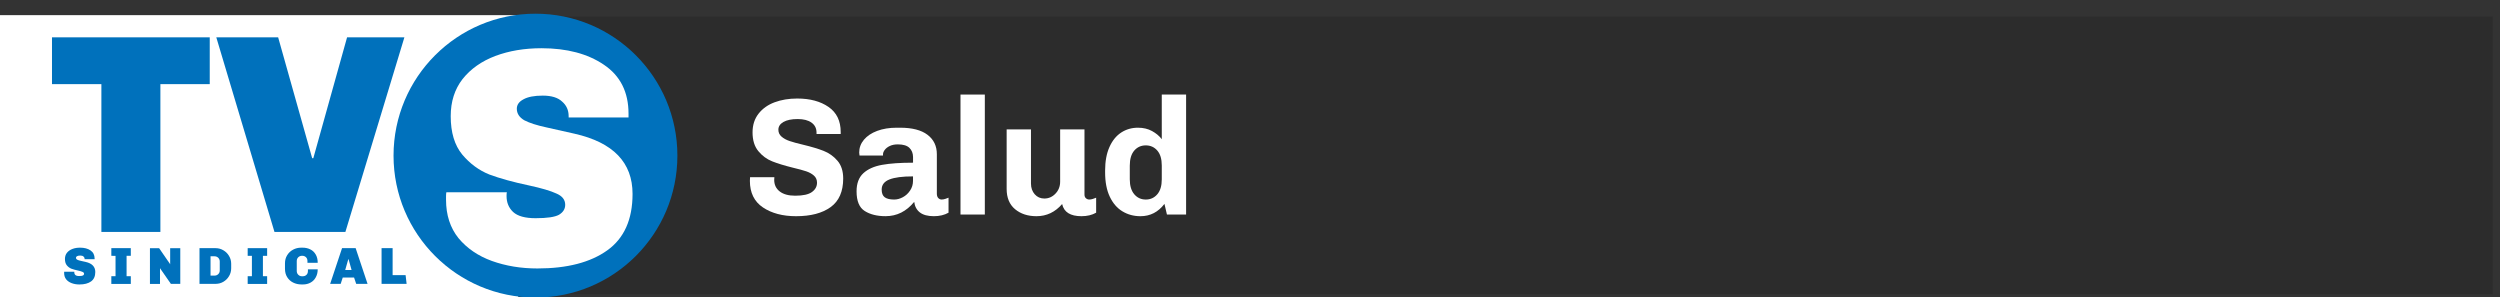 <?xml version="1.0" encoding="utf-8"?>
<!-- Generator: Adobe Illustrator 16.0.0, SVG Export Plug-In . SVG Version: 6.00 Build 0)  -->
<!DOCTYPE svg PUBLIC "-//W3C//DTD SVG 1.1//EN" "http://www.w3.org/Graphics/SVG/1.1/DTD/svg11.dtd">
<svg version="1.1"
	 id="Capa_1" sodipodi:docname="frisogaleriaamarillo.svg" inkscape:version="0.92.2 (5c3e80d, 2017-08-06)" xmlns:svg="http://www.w3.org/2000/svg" xmlns:dc="http://purl.org/dc/elements/1.1/" xmlns:inkscape="http://www.inkscape.org/namespaces/inkscape" xmlns:rdf="http://www.w3.org/1999/02/22-rdf-syntax-ns#" xmlns:sodipodi="http://sodipodi.sourceforge.net/DTD/sodipodi-0.dtd" xmlns:cc="http://creativecommons.org/ns#"
	 xmlns="http://www.w3.org/2000/svg" xmlns:xlink="http://www.w3.org/1999/xlink" x="0px" y="0px" width="180.029px"
	 height="21.41px" viewBox="0 0 180.029 21.41" enable-background="new 0 0 180.029 21.41" xml:space="preserve">
<rect x="0" y="0" width="180.029" height="21.41" fill="#333333" stroke="none"/>
<sodipodi:namedview  id="namedview33" inkscape:window-height="1027" inkscape:window-maximized="1" inkscape:current-layer="Capa_1" inkscape:window-width="1920" inkscape:window-x="-8" inkscape:pageopacity="0" inkscape:window-y="-8" inkscape:pageshadow="2" pagecolor="#ffffff" borderopacity="1" inkscape:cy="10.7045" inkscape:cx="28.907623" bordercolor="#666666" guidetolerance="10" gridtolerance="10" inkscape:zoom="21.932489" showgrid="false" objecttolerance="10">
	</sodipodi:namedview>
<rect id="rect2_2_" x="0.5" y="1.19" opacity="0.3" fill="#1D1D1B" enable-background="new    " width="179" height="20"/>
<g id="g30_2_" transform="translate(0.181,0.432)">
	<rect id="rect4_2_" x="-0.193" y="0.659" fill="#FFFFFF" width="37.333" height="20.3"/>
	<path id="path6_2_" inkscape:connector-curvature="0" fill="#0071BC" d="M14.924,5.625h-3.555V16.27H7.12V5.625H3.563V2.254h11.36
		V5.625z"/>
	<path id="path8_2_" inkscape:connector-curvature="0" fill="#0071BC" d="M24.691,16.27h-5.107L15.394,2.254h4.454l2.451,8.704
		h0.083l2.431-8.704h4.128L24.691,16.27z"/>
	<path id="path10_2_" inkscape:connector-curvature="0" fill="#0071BC" d="M48.599,10.775c0,5.645-4.576,10.221-10.221,10.221
		s-10.22-4.576-10.22-10.221c0-5.646,4.576-10.221,10.22-10.221S48.599,5.13,48.599,10.775"/>
	<path id="path12_2_" inkscape:connector-curvature="0" fill="#FFFFFF" d="M38.813,3.041c1.827,0,3.325,0.396,4.493,1.189
		c1.184,0.795,1.774,1.97,1.774,3.527v0.27h-4.312v-0.09c0-0.435-0.157-0.785-0.472-1.055c-0.3-0.285-0.765-0.428-1.394-0.428
		c-0.613,0-1.078,0.091-1.393,0.27c-0.314,0.166-0.473,0.391-0.473,0.674c0,0.345,0.18,0.621,0.539,0.832
		c0.375,0.195,0.913,0.367,1.618,0.518l1.999,0.449c2.784,0.629,4.178,2.072,4.178,4.335c0,1.843-0.606,3.197-1.819,4.064
		c-1.213,0.869-2.891,1.305-5.032,1.305c-1.184,0-2.274-0.18-3.279-0.541c-0.987-0.357-1.789-0.904-2.402-1.639
		c-0.6-0.748-0.899-1.67-0.899-2.764v-0.27c0-0.121,0.009-0.211,0.023-0.271h4.357c-0.016,0.046-0.022,0.137-0.022,0.271
		c0,0.465,0.157,0.847,0.472,1.146c0.329,0.302,0.868,0.449,1.618,0.449c0.823,0,1.385-0.082,1.685-0.247
		c0.301-0.182,0.448-0.419,0.448-0.719c0-0.359-0.208-0.629-0.628-0.809c-0.42-0.195-1.079-0.39-1.978-0.584
		c-1.139-0.24-2.089-0.503-2.854-0.787c-0.748-0.299-1.399-0.779-1.954-1.438c-0.555-0.675-0.83-1.595-0.83-2.763
		c0-1.049,0.283-1.939,0.854-2.674c0.584-0.734,1.37-1.287,2.358-1.662C36.477,3.228,37.586,3.041,38.813,3.041z"/>
	<path id="path14_2_" inkscape:connector-curvature="0" fill="#0071BC" d="M5.585,17.403c0.305,0,0.556,0.064,0.751,0.197
		c0.196,0.133,0.296,0.33,0.296,0.59v0.045h-0.72v-0.016c0-0.072-0.027-0.132-0.08-0.177c-0.049-0.047-0.127-0.071-0.232-0.071
		c-0.103,0-0.179,0.016-0.231,0.045C5.315,18.044,5.29,18.082,5.29,18.13c0,0.057,0.03,0.104,0.09,0.139
		c0.062,0.033,0.152,0.062,0.271,0.086l0.333,0.074c0.466,0.105,0.697,0.348,0.697,0.725c0,0.309-0.102,0.533-0.304,0.68
		c-0.202,0.145-0.482,0.219-0.841,0.219c-0.197,0-0.38-0.031-0.547-0.092c-0.165-0.061-0.3-0.15-0.401-0.273
		c-0.1-0.125-0.15-0.278-0.15-0.461V19.18c0-0.02,0.001-0.035,0.005-0.045h0.728c-0.003,0.008-0.004,0.022-0.004,0.045
		c0,0.078,0.026,0.143,0.079,0.191c0.055,0.05,0.145,0.075,0.271,0.075c0.138,0,0.23-0.015,0.281-0.042
		c0.05-0.029,0.074-0.069,0.074-0.12c0-0.06-0.035-0.104-0.105-0.134c-0.068-0.033-0.18-0.066-0.329-0.1
		c-0.188-0.039-0.349-0.084-0.477-0.132c-0.125-0.05-0.233-0.129-0.325-0.239c-0.094-0.111-0.14-0.267-0.14-0.461
		c0-0.176,0.047-0.322,0.143-0.445c0.098-0.123,0.229-0.215,0.396-0.278C5.196,17.432,5.381,17.403,5.585,17.403z"/>
	<path id="path16_2_" inkscape:connector-curvature="0" fill="#0071BC" d="M9.239,17.991H8.934v1.467h0.305v0.557H7.836v-0.557
		h0.303v-1.467H7.836v-0.553h1.402L9.239,17.991L9.239,17.991z"/>
	<path id="path18_2_" inkscape:connector-curvature="0" fill="#0071BC" d="M12.801,20.012h-0.675l-0.773-1.113l-0.012-0.027v1.143
		h-0.724V17.44h0.66l0.787,1.141l0.009,0.027V17.44h0.728V20.012z"/>
	<path id="path20_2_" inkscape:connector-curvature="0" fill="#0071BC" d="M15.343,17.438c0.206,0,0.394,0.053,0.562,0.154
		c0.173,0.102,0.31,0.237,0.408,0.409c0.104,0.17,0.154,0.356,0.154,0.562v0.322c0,0.205-0.051,0.396-0.154,0.566
		c-0.1,0.17-0.235,0.307-0.408,0.408c-0.17,0.101-0.356,0.15-0.562,0.15h-1.158v-2.574h1.158V17.438z M14.98,19.415h0.289
		c0.104,0,0.193-0.035,0.267-0.107s0.108-0.162,0.108-0.267v-0.642c0-0.104-0.035-0.194-0.108-0.268
		c-0.072-0.07-0.161-0.107-0.267-0.107H14.98V19.415z"/>
	<path id="path22_2_" inkscape:connector-curvature="0" fill="#0071BC" d="M19.056,17.991h-0.304v1.467h0.304v0.557h-1.401v-0.557
		h0.304v-1.467h-0.304v-0.553h1.401V17.991z"/>
	<path id="path24_2_" inkscape:connector-curvature="0" fill="#0071BC" d="M21.607,17.403c0.208,0,0.394,0.041,0.556,0.123
		c0.165,0.08,0.295,0.203,0.39,0.367c0.096,0.162,0.145,0.362,0.145,0.601h-0.739v-0.132c0-0.114-0.036-0.206-0.108-0.273
		c-0.069-0.066-0.159-0.102-0.267-0.102h-0.02c-0.104,0-0.192,0.037-0.267,0.107c-0.072,0.074-0.108,0.162-0.108,0.268v0.725
		c0,0.105,0.036,0.194,0.108,0.266c0.073,0.074,0.161,0.109,0.267,0.109h0.053c0.107,0,0.196-0.031,0.268-0.1
		c0.071-0.065,0.108-0.158,0.108-0.275v-0.124h0.705c0,0.22-0.048,0.413-0.141,0.578c-0.09,0.165-0.215,0.291-0.375,0.378
		c-0.16,0.088-0.341,0.133-0.544,0.133h-0.104c-0.225,0-0.427-0.046-0.608-0.137c-0.181-0.089-0.322-0.221-0.428-0.391
		c-0.106-0.17-0.157-0.369-0.157-0.6v-0.398c0-0.217,0.052-0.409,0.157-0.579c0.106-0.173,0.25-0.308,0.428-0.402
		s0.37-0.142,0.578-0.142H21.607z"/>
	<path id="path26_2_" inkscape:connector-curvature="0" fill="#0071BC" d="M26.288,20.012H25.47l-0.154-0.457H24.5l-0.149,0.457
		h-0.758l0.858-2.574h0.979L26.288,20.012z M24.901,18.231l-0.222,0.779h0.457l-0.218-0.779H24.901z"/>
	<path id="path28_2_" inkscape:connector-curvature="0" fill="#0071BC" d="M28.092,19.383h0.935l0.073,0.629h-1.804v-2.574h0.796
		V19.383z"/>
</g>
<g>
	<path fill="#FFFFFF" d="M58.799,9.545c0-0.304-0.12-0.542-0.359-0.714c-0.24-0.172-0.572-0.258-0.996-0.258
		c-0.44,0-0.782,0.07-1.026,0.21c-0.244,0.14-0.366,0.326-0.366,0.558c0,0.2,0.076,0.366,0.229,0.498
		c0.151,0.132,0.346,0.238,0.582,0.318c0.235,0.08,0.558,0.168,0.966,0.264c0.6,0.144,1.094,0.292,1.482,0.444
		c0.388,0.152,0.72,0.389,0.995,0.708c0.276,0.319,0.414,0.748,0.414,1.284c0,0.936-0.302,1.622-0.905,2.058
		c-0.604,0.437-1.435,0.654-2.49,0.654c-0.96,0-1.754-0.21-2.382-0.63c-0.628-0.42-0.942-1.059-0.942-1.914l0.012-0.264h1.751
		l-0.012,0.191c0,0.352,0.132,0.63,0.396,0.834c0.264,0.204,0.636,0.307,1.115,0.307c0.561,0,0.962-0.088,1.206-0.265
		c0.244-0.176,0.366-0.399,0.366-0.672c0-0.208-0.074-0.378-0.222-0.51c-0.148-0.132-0.336-0.236-0.564-0.312
		c-0.228-0.076-0.546-0.162-0.954-0.259c-0.607-0.151-1.104-0.304-1.487-0.456c-0.385-0.152-0.717-0.396-0.996-0.732
		c-0.28-0.336-0.42-0.788-0.42-1.356c0-0.528,0.144-0.976,0.432-1.344c0.288-0.368,0.674-0.642,1.158-0.822
		c0.483-0.18,1.025-0.27,1.626-0.27c0.92,0,1.672,0.202,2.256,0.606c0.584,0.404,0.876,1.006,0.876,1.806v0.144h-1.74V9.545z"/>
	<path fill="#FFFFFF" d="M65.489,10.649c-0.172-0.168-0.45-0.252-0.834-0.252c-0.224,0-0.416,0.038-0.576,0.114
		s-0.282,0.17-0.366,0.282c-0.084,0.112-0.126,0.216-0.126,0.312v0.096h-1.691c-0.017-0.096-0.024-0.168-0.024-0.216
		c0-0.344,0.114-0.652,0.342-0.924c0.229-0.271,0.546-0.484,0.954-0.636s0.876-0.228,1.404-0.228h0.252
		c0.864,0,1.52,0.17,1.968,0.51c0.448,0.34,0.672,0.806,0.672,1.398v2.833c0,0.144,0.034,0.252,0.103,0.324
		c0.067,0.071,0.149,0.107,0.246,0.107c0.079,0,0.168-0.016,0.264-0.048s0.172-0.06,0.228-0.084v1.08
		c-0.296,0.168-0.647,0.252-1.056,0.252c-0.439,0-0.776-0.091-1.008-0.271c-0.232-0.18-0.368-0.434-0.408-0.762
		c-0.56,0.688-1.248,1.032-2.063,1.032c-0.608,0-1.108-0.124-1.5-0.372c-0.393-0.248-0.588-0.721-0.588-1.416
		c0-0.568,0.161-1.002,0.485-1.303c0.324-0.299,0.774-0.502,1.351-0.605c0.575-0.104,1.319-0.156,2.231-0.156v-0.408
		C65.747,11.037,65.661,10.817,65.489,10.649z M64.049,12.923c-0.372,0.147-0.558,0.389-0.558,0.726c0,0.264,0.074,0.45,0.222,0.558
		c0.148,0.108,0.374,0.162,0.679,0.162c0.208,0,0.415-0.056,0.624-0.168c0.208-0.111,0.382-0.271,0.521-0.48
		c0.14-0.207,0.21-0.439,0.21-0.695v-0.324C64.987,12.701,64.421,12.775,64.049,12.923z"/>
	<path fill="#FFFFFF" d="M69.167,15.449v-8.64h1.752v8.64H69.167z"/>
	<path fill="#FFFFFF" d="M78.203,14.279c0.071,0.061,0.151,0.09,0.239,0.09c0.08,0,0.168-0.016,0.265-0.048
		c0.096-0.032,0.172-0.06,0.228-0.084v1.08c-0.296,0.168-0.647,0.252-1.056,0.252c-0.801,0-1.265-0.292-1.393-0.876
		c-0.504,0.584-1.12,0.876-1.848,0.876c-0.624,0-1.138-0.168-1.542-0.504c-0.404-0.337-0.606-0.824-0.606-1.464V9.317h1.752v3.899
		c0,0.312,0.091,0.57,0.271,0.774s0.41,0.306,0.69,0.306c0.312,0,0.579-0.117,0.804-0.354c0.224-0.236,0.336-0.521,0.336-0.857
		V9.317h1.752v4.692C78.094,14.128,78.131,14.218,78.203,14.279z"/>
	<path fill="#FFFFFF" d="M83.854,14.681c-0.448,0.592-1.024,0.888-1.729,0.888c-0.479,0-0.911-0.116-1.296-0.349
		c-0.384-0.231-0.688-0.584-0.912-1.056c-0.224-0.472-0.336-1.056-0.336-1.752v-0.132c0-0.664,0.104-1.228,0.312-1.692
		s0.49-0.812,0.846-1.044c0.356-0.232,0.758-0.348,1.206-0.348c0.384,0,0.722,0.08,1.014,0.24c0.292,0.16,0.526,0.356,0.702,0.588
		V6.809h1.752v8.64h-1.38L83.854,14.681z M81.682,13.991c0.216,0.252,0.492,0.378,0.828,0.378s0.611-0.126,0.828-0.378
		c0.216-0.252,0.323-0.61,0.323-1.074v-0.995c0-0.473-0.107-0.833-0.323-1.081c-0.217-0.248-0.492-0.372-0.828-0.372
		s-0.612,0.124-0.828,0.372s-0.324,0.608-0.324,1.081v0.995C81.358,13.38,81.467,13.739,81.682,13.991z"/>
</g>
</svg>
